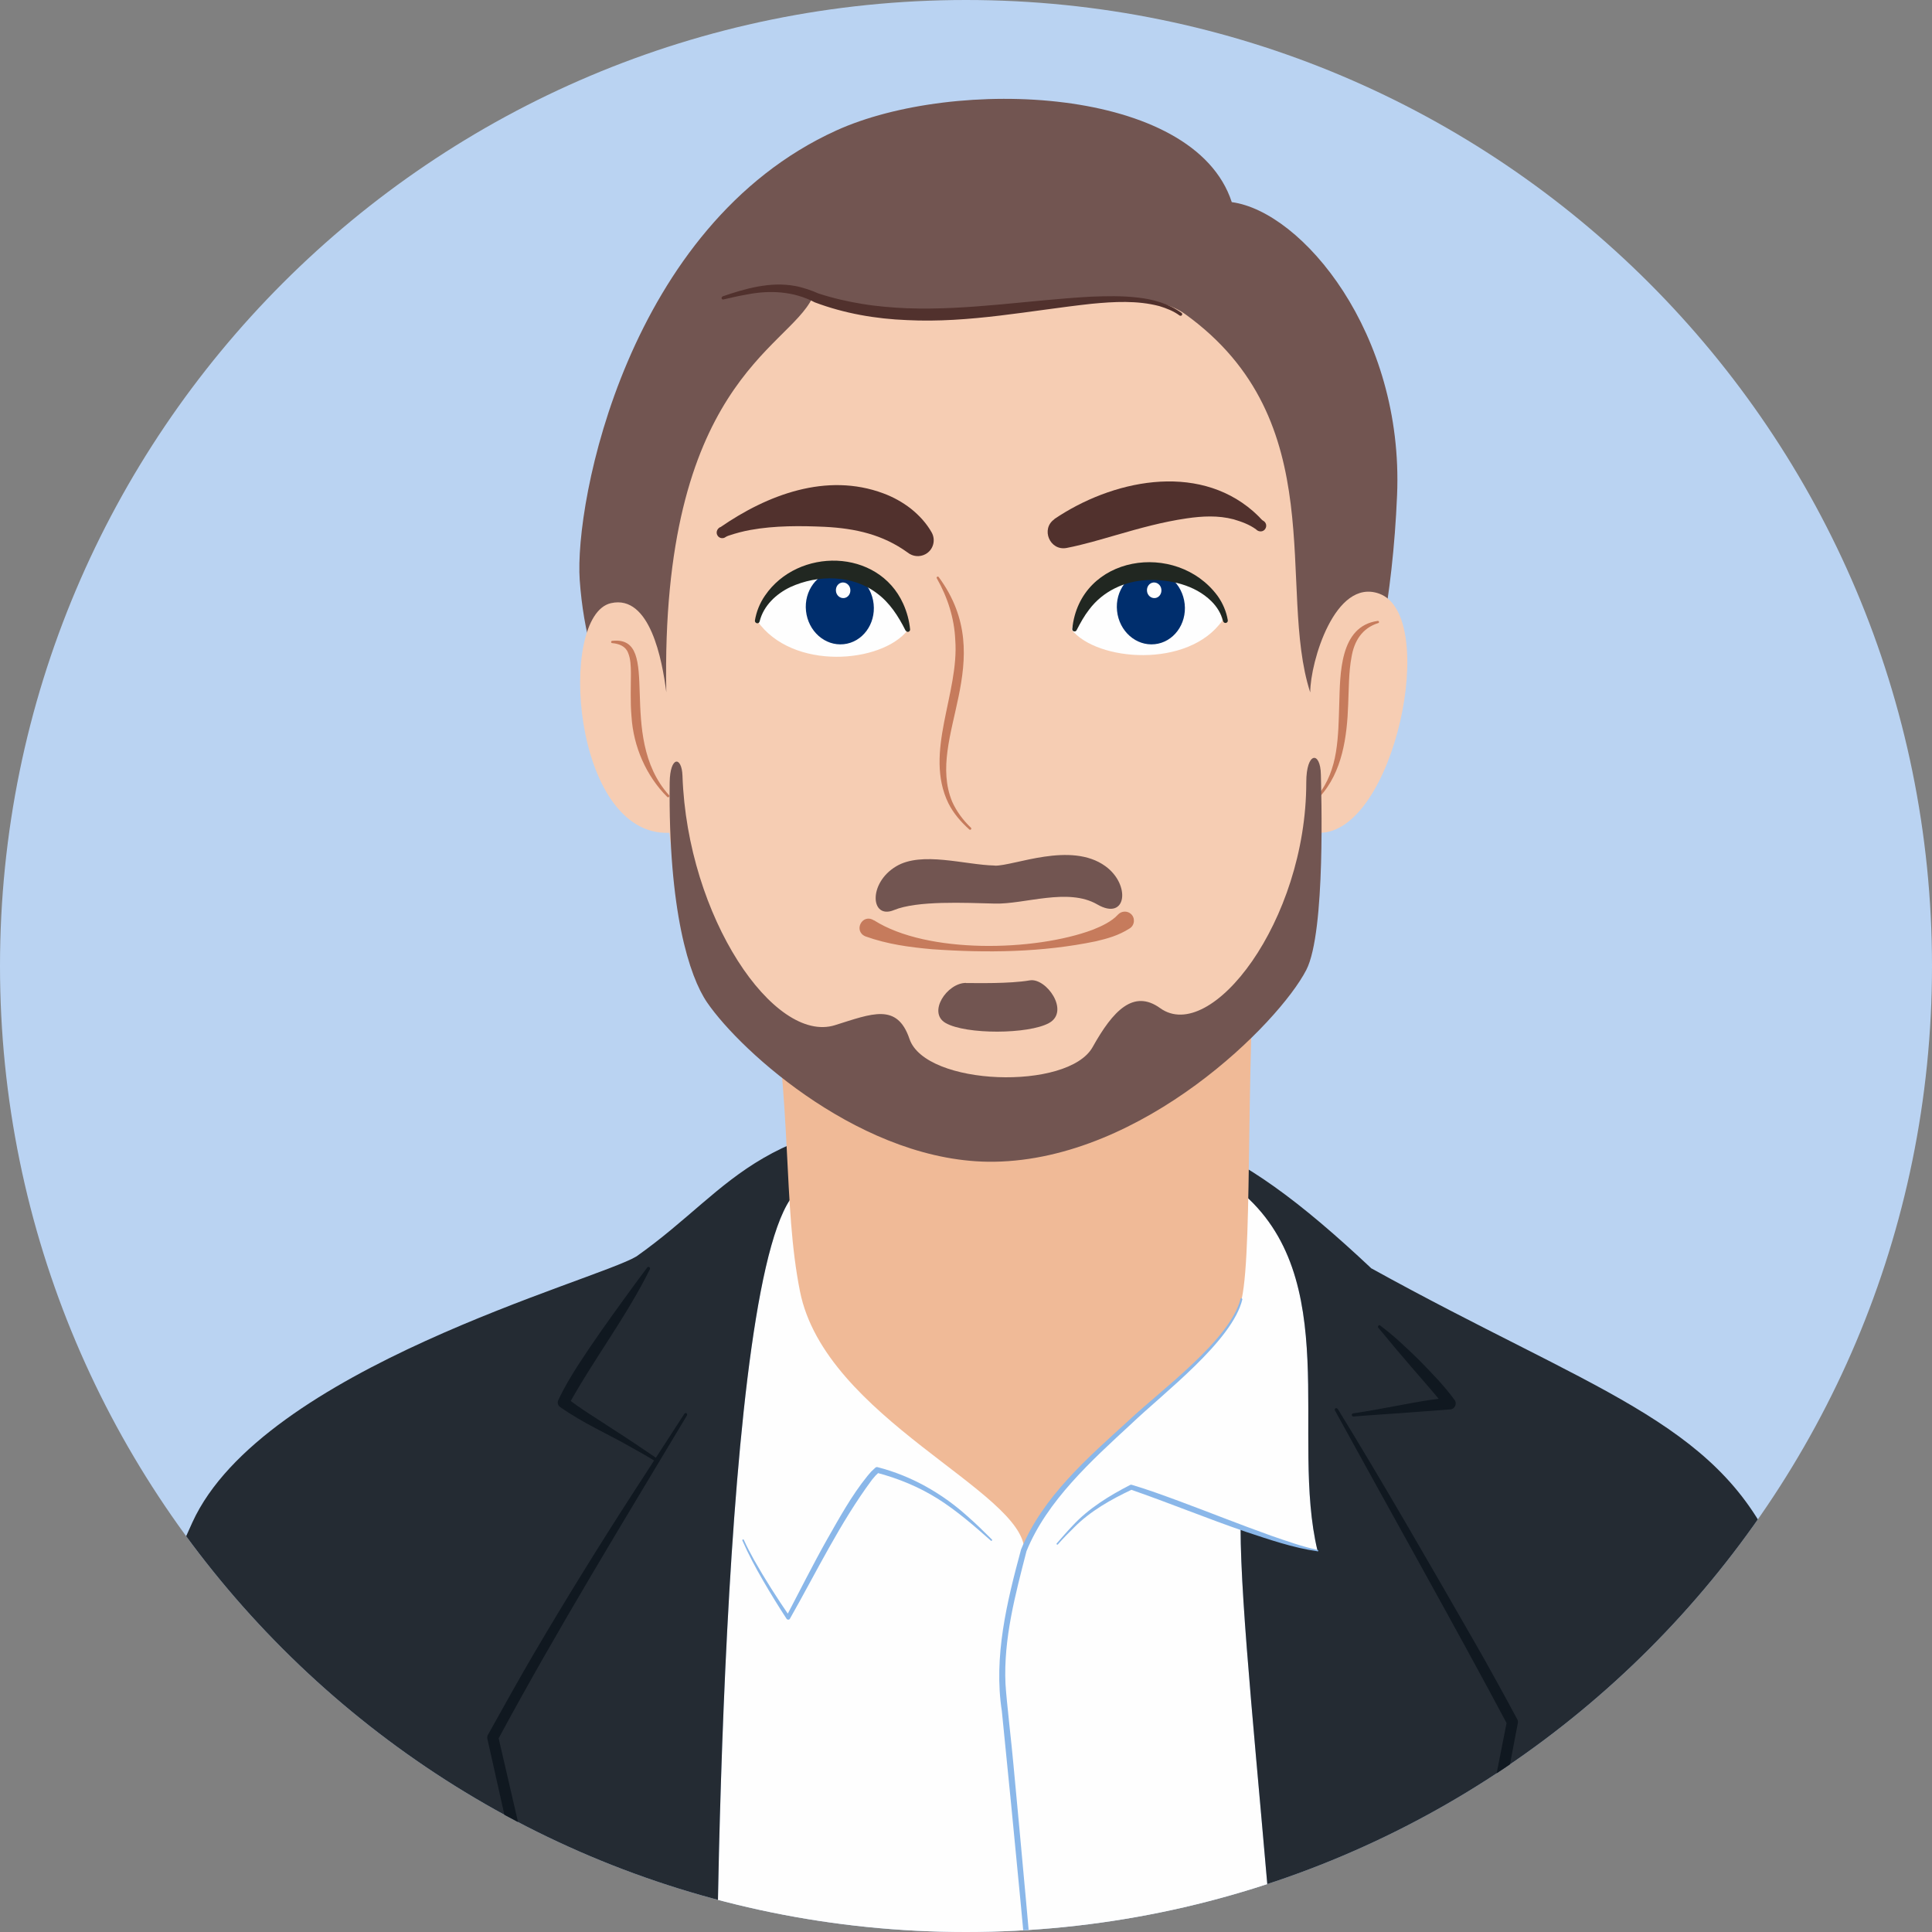 <?xml version="1.0" encoding="UTF-8"?> <svg xmlns="http://www.w3.org/2000/svg" xmlns:xlink="http://www.w3.org/1999/xlink" id="content" viewBox="0 0 160 160"><rect x="0" y="0" width="160" height="160" fill="#808080" stroke="none"/><defs><style> .cls-1 { fill: #8ab7e9; } .cls-2 { clip-path: url(#clippath-4); } .cls-2, .cls-3, .cls-4, .cls-5, .cls-6, .cls-7 { fill: none; } .cls-3 { clip-path: url(#clippath-2); } .cls-8 { fill: #c67b5c; } .cls-9 { fill: #f6cdb3; } .cls-10 { fill: #212721; } .cls-11 { fill: #002e6d; } .cls-12 { fill: #f0ba97; } .cls-13 { fill: #51312d; } .cls-4 { clip-path: url(#clippath-3); } .cls-14 { fill: #bad3f2; } .cls-15 { fill: #242b33; } .cls-6 { clip-path: url(#clippath); } .cls-7 { clip-path: url(#clippath-1); } .cls-16 { fill: #101820; } .cls-17 { fill: #725551; } .cls-18 { fill: #fefefe; } </style><clipPath id="clippath"><path class="cls-5" d="m160,80c0,44.18-35.82,80-80,80S0,124.18,0,80,35.82,0,80,0s80,35.82,80,80"></path></clipPath><clipPath id="clippath-1"><rect class="cls-5" x="-20" y="-20" width="200" height="230.01"></rect></clipPath><clipPath id="clippath-2"><rect class="cls-5" x="-20" y="-20" width="200" height="230.01"></rect></clipPath><clipPath id="clippath-3"><path class="cls-5" d="m55.18,57.32c-.34-2.68-1.35-8.11-4.58-7.38-4.47,1.01-3.21,19.36,4.84,19.02,1.46,15.08,15.33,26.03,26.79,26.03s25.33-12.74,27.03-26.03c6.21.04,9.99-18.02,4.95-19.81-3.66-1.3-5.7,5.69-5.7,8.16-2.78-8.61,1.94-22.45-10.34-31.3-2.61-1.88-7.36-1.24-12.9-.61-5.66.65-12.14,1.3-17.99-.73-2.05,4.24-12.59,7.16-12.09,32.65"></path></clipPath><clipPath id="clippath-4"><rect class="cls-5" x="-20" y="-20" width="200" height="230.01"></rect></clipPath></defs><g class="cls-6"><g id="Bernd"><g class="cls-7"><g class="cls-3"><path class="cls-14" d="m160,80c0,44.18-35.82,80-80,80S0,124.18,0,80,35.82,0,80,0s80,35.82,80,80"></path><path class="cls-18" d="m107.2,210c1.19-31.33-4.46-70.18-4.46-83.49,1.06.34,3.86,1.34,6.37,1.9-2.28-9.5,2.2-22.64-6.43-29.79-5.63-4.67-31.96-4.08-36.64,0-6.52,5.69-6.75,67.03-6.75,73.52s.69,30.57,1.36,37.86h46.55Z"></path><path class="cls-15" d="m113.59,105.05c18.26,10.09,28.45,12.63,33.37,23.37,12.2,26.62,14.66,67.41,16.4,81.59h-56.16c1.19-31.33-4.46-70.18-4.46-83.49,1.06.34,3.86,1.34,6.37,1.9-2.28-9.5,2.2-22.64-6.43-29.79-5.63-4.67-31.96-4.08-36.64,0-6.52,5.69-6.75,67.03-6.75,73.52s.69,30.57,1.36,37.87H-2.13c3.07-24.01,6.87-59.45,18.06-83.94,5.81-12.73,33.43-20.01,36.78-22.03,8.39-5.93,9.95-11.86,29.16-11.85,14.11,0,19.7,1.56,31.72,12.86"></path><path class="cls-12" d="m104.33,74.08c-1.28,11.96-.52,29.07-1.5,33.5-1.17,5.29-14.75,12.67-18,20.83,0-4.92-16.49-10.96-18.58-21.47-1.45-7.27-.58-15.2-2.67-26.95"></path><path class="cls-1" d="m102.89,107.59c-.81,3.45-6.54,7.78-9.18,10.31-3.32,3.06-7.01,6.4-8.7,10.56-.93,3.62-1.91,7.25-1.74,10.99.09,1.49.53,5.16.66,6.7,1.4,14.92,2.74,29.84,3.76,44.79.19,2.99.4,5.98.44,8.98,0,.04-.03.07-.07.07-.04,0-.07-.03-.07-.07-.29-8.62-1.31-18.23-2.04-26.88-.91-10.24-1.95-21.13-2.98-31.32-.7-4.52.42-9.07,1.59-13.4,1.8-4.37,5.49-7.56,8.9-10.67,2.68-2.53,8.4-6.66,9.28-10.09,0-.03.04-.06.08-.05.03,0,.05.04.05.07"></path><path class="cls-1" d="m82.07,127.6c-1.4-1.24-2.81-2.47-4.39-3.47-1.57-.99-3.3-1.7-5.09-2.17l.21-.04-.3.29-.28.33c-2.65,3.57-4.6,7.64-6.8,11.51-.05.11-.21.11-.28.01-.68-1.04-1.33-2.1-1.95-3.17-.62-1.07-1.21-2.17-1.71-3.31-.01-.03,0-.07.03-.09.03-.01.07,0,.09.03.25.56.54,1.11.84,1.65.91,1.61,1.91,3.17,2.96,4.7h-.28c.98-1.87,2.31-4.5,3.34-6.32,1.04-1.82,2.05-3.68,3.38-5.32l.3-.35.35-.33c.06-.05.14-.07.21-.04,2.76.71,5.3,2.15,7.41,4.05.71.62,1.38,1.28,2.04,1.94.05.05-.03.15-.09.09"></path><path class="cls-1" d="m109.1,128.47c-2.03-.29-3.98-.97-5.92-1.61-3.21-1.1-6.36-2.4-9.57-3.51h.15c-1.75.83-3.44,1.77-4.81,3.15-.46.45-.91.91-1.34,1.4-.02.03-.07.03-.09,0-.03-.02-.03-.07,0-.09.43-.49.85-.98,1.3-1.45,1.33-1.44,3.04-2.49,4.77-3.38.05-.03.1-.03.15-.01,1.32.39,2.59.86,3.87,1.33,2.51.93,5.11,1.97,7.63,2.87,1.28.44,2.56.9,3.88,1.19.04,0,.06.04.05.08,0,.03-.04.05-.07.05"></path><path class="cls-16" d="m56.89,117.22c-5.33,8.91-10.76,17.76-15.68,26.9,0,0,.05-.32.05-.32l1.73,7.48c1.16,4.97,4.03,17.31,5.23,22.43,2.19,10,4.98,20.16,6.95,30.06-.07.02-.14-.03-.16-.1l-3.82-14.88c-3.15-12.29-6.34-24.91-9.15-37.3,0,0-1.68-7.5-1.68-7.5-.03-.11,0-.23.05-.32,1.26-2.27,2.53-4.54,3.84-6.79,2.64-4.48,5.37-8.9,8.19-13.26l4.24-6.54c.04-.06.12-.08.17-.04.06.04.07.11.04.17"></path><path class="cls-16" d="m53.82,105.11c-1.89,3.85-4.67,7.49-6.73,11.23l-.13-.56c.98.81,2.66,1.82,3.74,2.54,1.13.72,2.73,1.79,3.82,2.54.14.09,0,.32-.15.22-.64-.41-1.31-.78-1.97-1.15-2.01-1.16-4.12-2.06-6.03-3.42-.18-.13-.23-.37-.13-.56.48-1.05,1.06-1.99,1.65-2.92,1.2-1.85,2.47-3.63,3.76-5.41.64-.89,1.29-1.77,1.95-2.65.09-.12.29,0,.22.13"></path><path class="cls-16" d="m110.78,116.67c3.7,6.02,7.74,13.06,11.28,19.22.62,1.07,1.22,2.15,1.82,3.24.6,1.09,1.2,2.17,1.78,3.27.05.09.06.2.04.3-1.89,10.08-4.01,20.12-6.23,30.13-2.35,9.97-4.35,20.34-7.11,30.06-.07-.02-.12-.09-.1-.16,1.15-5,2.21-10.01,3.27-15.02,2.26-10.88,5.55-26.81,7.76-37.65.52-2.51,1.02-5.02,1.51-7.53l.04.3c-3.96-7.46-10.18-18.53-14.29-26.03-.03-.06-.01-.14.05-.17.06-.03.13-.01.17.04"></path><path class="cls-16" d="m114.29,109.77c1.18.87,2.22,1.88,3.26,2.89,1.04,1.07,2.03,2.07,2.92,3.29.22.3,0,.76-.37.77-1.32.09-2.66.21-3.99.3l-2.01.14c-.67.05-1.34.09-2.01.15-.07,0-.14-.05-.14-.12,0-.07.04-.13.11-.14.66-.09,1.32-.22,1.99-.33,2-.35,3.96-.79,5.99-.98l-.37.77c-.4-.54-.89-1.1-1.33-1.62-.71-.81-2.12-2.45-2.81-3.27l-1.38-1.66c-.1-.11.05-.28.17-.19"></path><path class="cls-17" d="m102.01,16.74c5.81.78,14.25,10.83,13.69,24.26-.72,17.22-5.86,27.36-9.34,32.64-3.48,5.28-55.89,9.06-58.35-25.6-.46-6.48,3.98-29.38,21.24-37.23,9.84-4.47,29.63-3.69,32.76,5.93"></path><path class="cls-9" d="m108.5,57.32c-2.78-8.61,1.94-22.45-10.34-31.3-5.27-3.8-19.31,2.68-30.89-1.34-2.05,4.24-12.59,7.16-12.09,32.65-.34-2.68-1.35-8.11-4.58-7.38-4.47,1.01-3.21,19.36,4.84,19.02,1.46,15.08,15.33,26.03,26.79,26.03s25.33-12.74,27.03-26.03c6.21.04,9.99-18.02,4.95-19.81-3.66-1.3-5.7,5.69-5.7,8.16"></path></g><g class="cls-4"><path class="cls-8" d="m50.71,53.07c4.26-.44.23,7.84,4.7,12.79.08.09-.06.23-.15.14-1.75-1.74-2.8-4.17-2.96-6.64-.11-1.23-.05-2.46-.05-3.64-.01-.56-.02-1.16-.24-1.67-.21-.54-.75-.74-1.31-.79-.12,0-.12-.18,0-.19"></path><path class="cls-8" d="m114.14,51.6c-1.34.42-1.99,1.49-2.21,2.8-.24,1.26-.22,2.6-.28,3.94-.09,2.65-.48,5.61-2.36,7.65-.08.09-.23-.03-.15-.13.84-1.02,1.29-2.3,1.5-3.59.21-1.3.23-2.62.27-3.95.08-2.44,0-6.46,3.19-6.9.11-.01.15.15.04.18"></path><path class="cls-13" d="m59.66,43.66c3.88-2.68,8.79-4.56,13.5-2.8.81.3,1.59.73,2.28,1.27.69.55,1.3,1.22,1.72,1.97.35.63.13,1.44-.51,1.79-.49.27-1.07.2-1.48-.13-2.06-1.49-4.32-2-6.86-2.13-1.97-.09-4.15-.11-6.17.26-.61.11-1.21.27-1.8.47-.08.03-.17.06-.24.11-.2.16-.5.12-.65-.08-.2-.26-.08-.6.2-.74"></path><path class="cls-8" d="m77.74,47.79c5.11,6.95-1.09,13.23,1.11,18.59.36.81.91,1.55,1.56,2.17.04.04.04.1,0,.14-.04.04-.1.04-.14,0-.69-.62-1.31-1.33-1.73-2.17-2.05-4.22.91-9.1.57-13.54-.08-1.78-.63-3.51-1.53-5.09-.03-.05-.01-.1.04-.13.04-.02.09-.01.12.03"></path><path class="cls-17" d="m80,81.4c-1.58,0-3.2,2.45-1.69,3.32,1.69.97,6.88.94,8.57,0,1.75-.97-.24-3.77-1.6-3.53-1.68.29-4.46.22-5.28.22"></path><path class="cls-17" d="m82.37,71.68c-2.45-.05-6.04-1.21-8.16.07-2.33,1.39-2.12,4.42-.18,3.62,1.93-.8,5.88-.6,8.35-.54,2.47.07,6.06-1.34,8.49.07,2.43,1.41,2.8-1.63.67-3.17-2.86-2.07-7.55-.01-9.15-.04"></path><path class="cls-8" d="m72.39,76.22c4.41,2.8,13.3,2.57,18.1.78.73-.29,1.57-.68,2.09-1.25.28-.31.76-.34,1.07-.07.38.32.33.95-.1,1.21-.94.6-1.86.84-2.78,1.06-4.47.93-9.05.98-13.59.66-1.88-.17-3.68-.41-5.5-1.06-1.04-.43-.28-1.94.69-1.33"></path><path class="cls-13" d="m87.31,42.99c4.72-3.2,11.76-4.74,16.46-.66.13.12.52.47.63.61.07.07.13.14.22.19.23.13.31.41.18.64-.16.3-.56.31-.78.07-.54-.4-1.21-.64-1.85-.83-1.28-.34-2.61-.27-3.9-.08-1.99.29-3.86.81-5.83,1.38-1.33.38-2.67.79-4.11,1.07-1.39.26-2.16-1.58-1.01-2.38"></path><path class="cls-18" d="m62.71,51.42c2.91,4.15,10.31,3.52,12.47.76-2.09-7.53-11.5-5.59-12.47-.76"></path><path class="cls-18" d="m101.23,51.39c-2.8,4-10.42,3.39-12.5.74,2.01-7.26,11.57-5.39,12.5-.74"></path><path class="cls-11" d="m66.75,50.6c.18,1.68,1.57,2.91,3.12,2.75,1.55-.16,2.66-1.66,2.48-3.33-.18-1.68-1.57-2.91-3.12-2.75-1.55.16-2.66,1.66-2.48,3.33m2.48-1.65c-.04-.36.2-.68.53-.71.33-.03.63.23.66.58.04.36-.2.68-.53.71-.33.03-.63-.23-.66-.58"></path><path class="cls-11" d="m92.51,50.6c.18,1.68,1.57,2.91,3.12,2.75,1.55-.16,2.66-1.66,2.48-3.33-.18-1.68-1.57-2.91-3.12-2.75-1.55.16-2.66,1.66-2.48,3.33m2.48-1.65c-.04-.36.2-.68.53-.71.33-.03.63.23.66.58.04.36-.2.68-.53.71-.33.03-.63-.23-.66-.58"></path><path class="cls-10" d="m75,52.23c-.6-1.2-1.32-2.32-2.38-3.1-2.04-1.54-4.87-1.56-7.17-.51-1.17.56-2.22,1.54-2.54,2.84-.02.11-.13.18-.24.15-.1-.03-.17-.13-.15-.23.12-.72.4-1.43.83-2.05,2.73-4.01,9.37-3.93,11.45.67.31.69.5,1.4.57,2.12.01.11-.07.2-.17.21-.08,0-.16-.04-.19-.11"></path><path class="cls-10" d="m88.8,52.08c.63-6.12,8.62-7.33,12.03-2.74.43.6.73,1.3.85,2.02.02.11-.05.21-.16.23-.1.02-.2-.05-.23-.15-.16-.64-.52-1.21-.98-1.66-1.37-1.35-3.45-1.81-5.3-1.74-1.88.08-3.67.92-4.81,2.44-.4.51-.72,1.09-1.04,1.71-.09.19-.39.1-.36-.11"></path></g><g class="cls-2"><path class="cls-17" d="m56.52,64.25c.4,11.71,7.59,22.23,12.63,20.65,3.07-.96,5.15-1.87,6.17,1.14,1.33,3.91,13.15,4.3,15.17.67,1.68-3.01,3.38-4.81,5.59-3.22,4.19,3.02,12.1-7.18,12.1-18.7,0-2.56,1.18-2.61,1.21-.63.02,1.17.42,13.01-1.21,16.17-2.27,4.39-13.5,15.69-25.83,15.88-10.75.16-20.96-9.06-23.79-13.19-1.48-2.16-3.22-7.6-3.1-18.22.03-2.2,1-2.2,1.06-.56"></path><path class="cls-13" d="m59.83,24.55c1.91-.66,3.96-1.24,6-.87.64.11,1.49.41,1.94.62,1.19.39,2.41.67,3.64.87,1.19.2,2.53.31,3.74.36,5.07.18,10.11-.68,15.19-.96,1.28-.05,2.57-.08,3.86.07,1.29.14,2.58.5,3.65,1.27.06.04.07.13.03.19-.04.06-.13.07-.19.03-.5-.37-1.09-.6-1.68-.78-1.83-.48-3.75-.37-5.62-.19-5.06.55-10.13,1.61-15.27,1.35-2.59-.1-5.2-.55-7.64-1.47-1.75-.92-3.71-1.03-5.63-.65-.65.11-1.29.26-1.94.41-.07.02-.14-.03-.15-.09-.01-.06.02-.13.08-.15"></path></g></g></g></g></svg> 